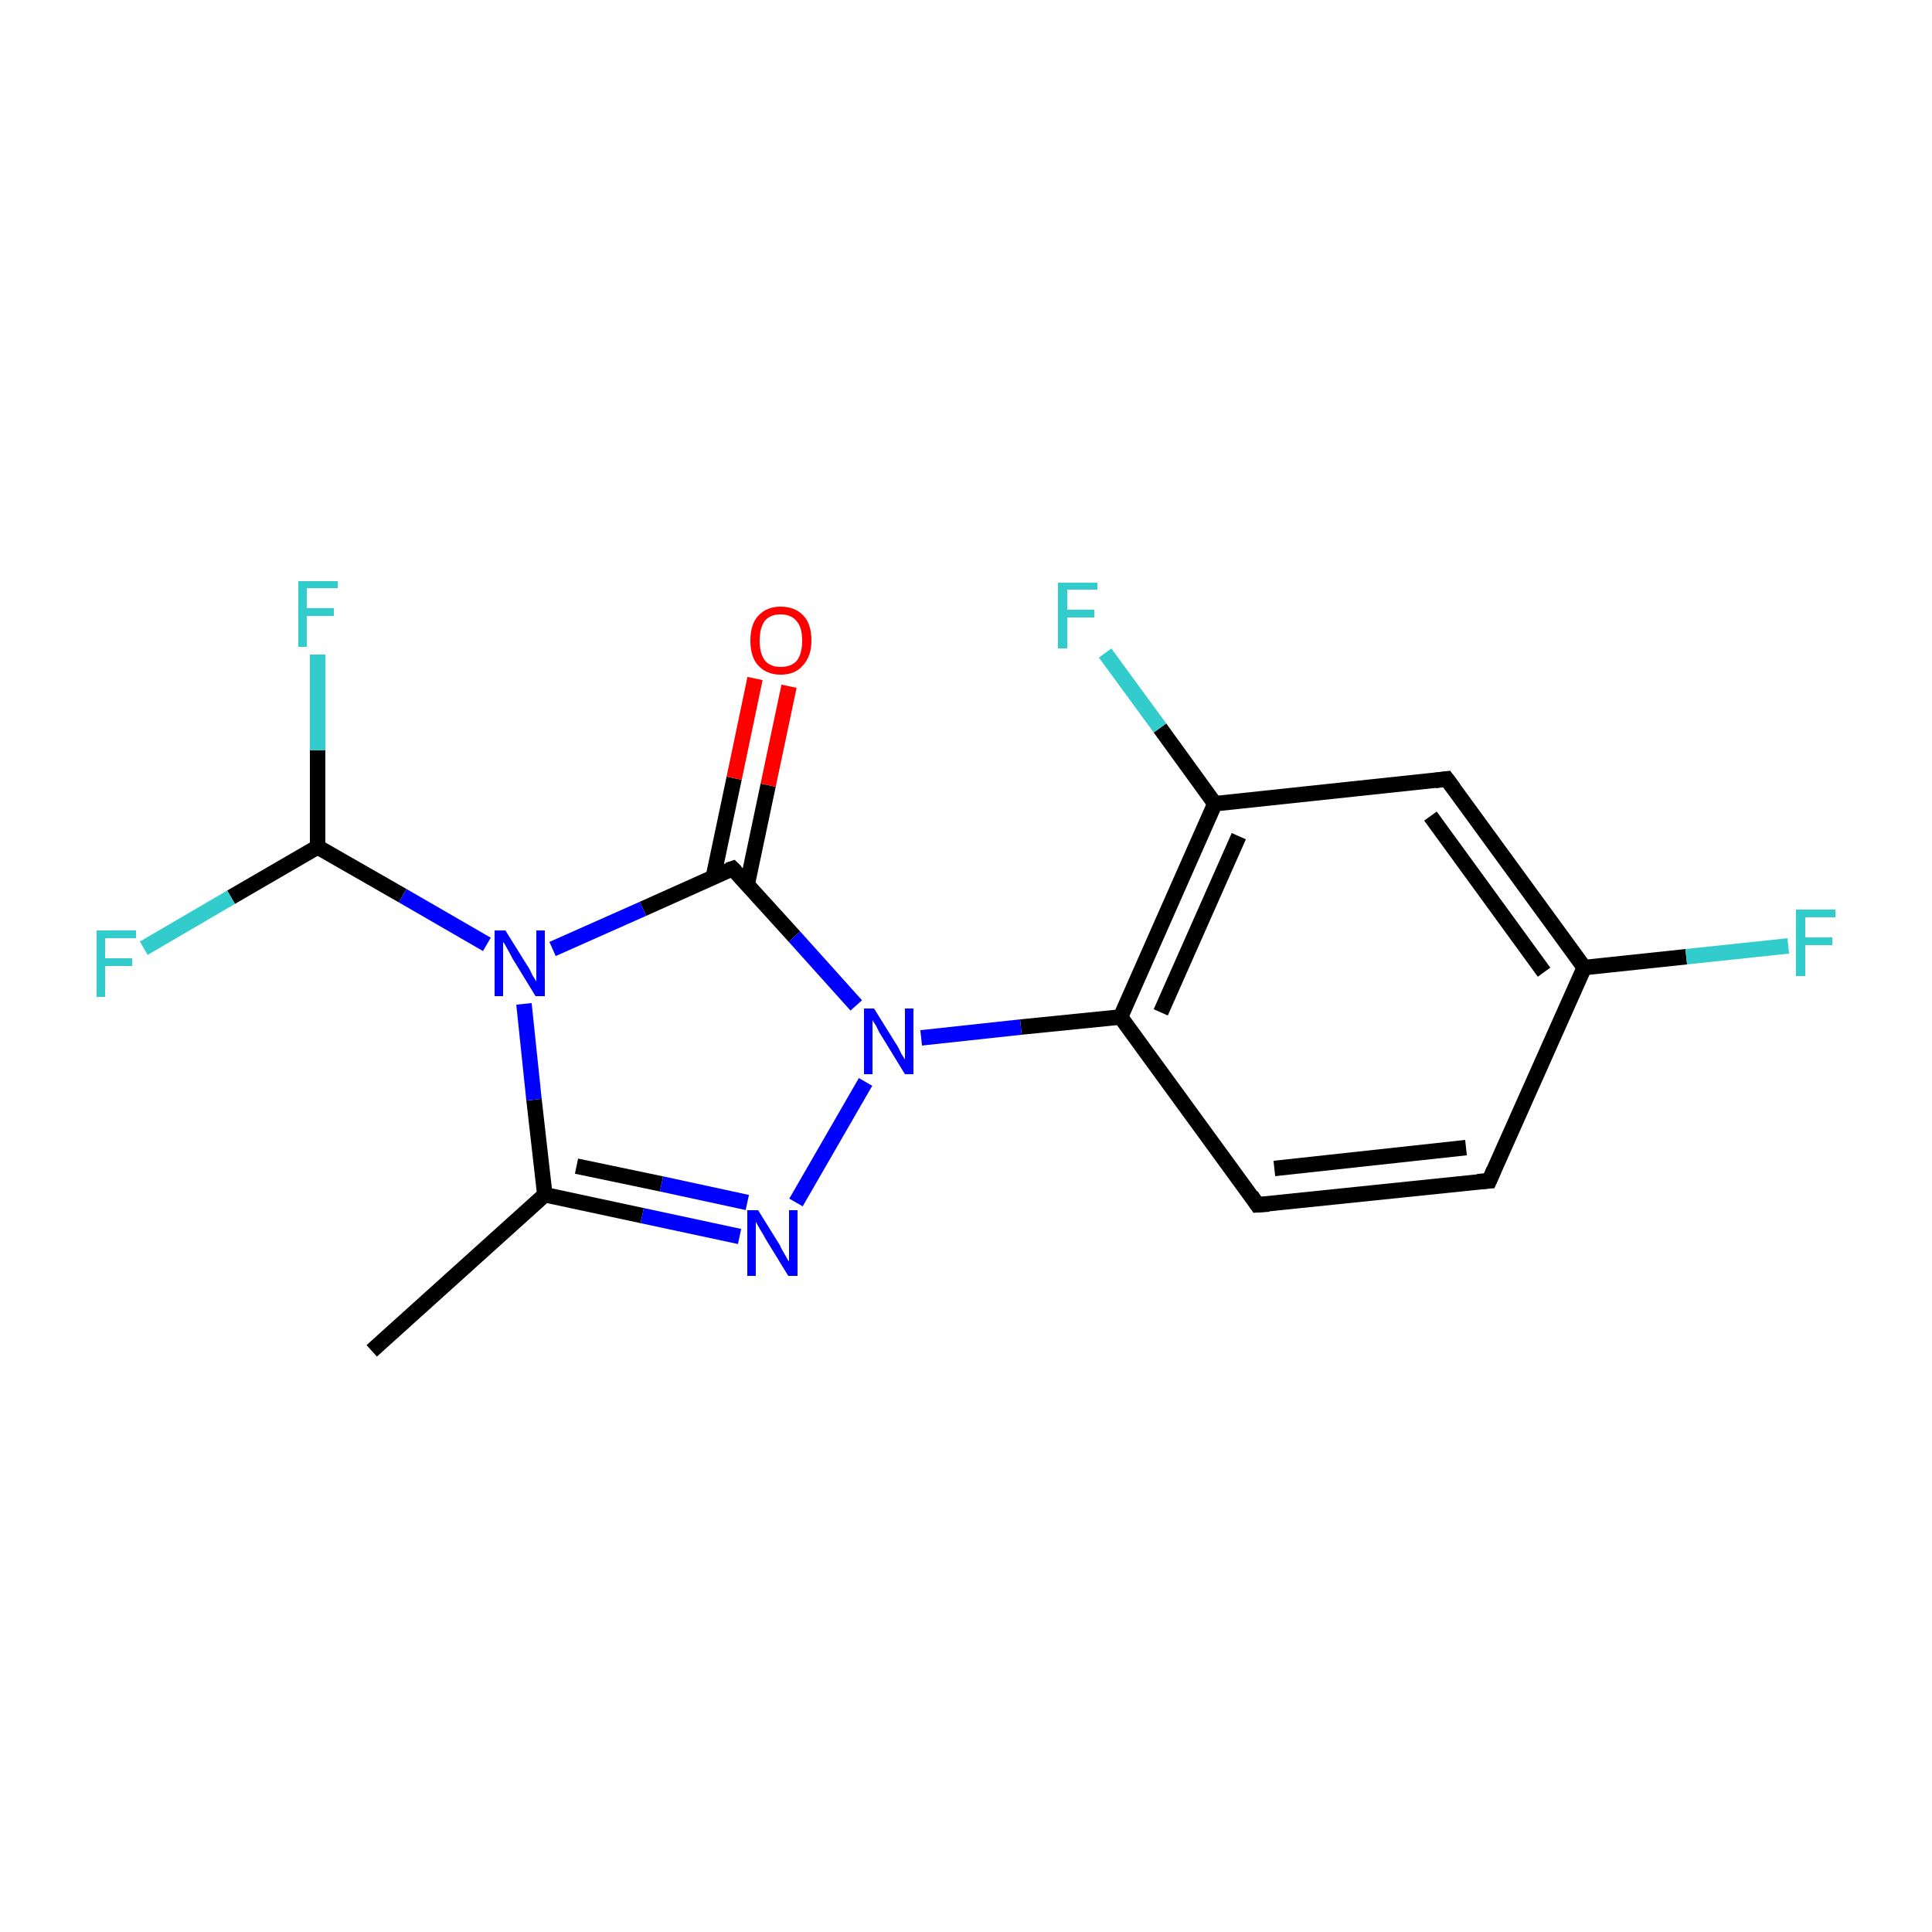 <?xml version='1.0' encoding='iso-8859-1'?>
<svg version='1.1' baseProfile='full'
              xmlns='http://www.w3.org/2000/svg'
                      xmlns:rdkit='http://www.rdkit.org/xml'
                      xmlns:xlink='http://www.w3.org/1999/xlink'
                  xml:space='preserve'
width='250px' height='250px' viewBox='0 0 250 250'>
<!-- END OF HEADER -->
<rect style='opacity:1.0;fill:#FFFFFF;stroke:none' width='250.0' height='250.0' x='0.0' y='0.0'> </rect>
<path class='bond-0 atom-0 atom-4' d='M 48.1,174.8 L 70.5,154.6' style='fill:none;fill-rule:evenodd;stroke:#000000;stroke-width:2.0px;stroke-linecap:butt;stroke-linejoin:miter;stroke-opacity:1' />
<path class='bond-1 atom-1 atom-2' d='M 192.7,152.8 L 162.7,155.9' style='fill:none;fill-rule:evenodd;stroke:#000000;stroke-width:2.0px;stroke-linecap:butt;stroke-linejoin:miter;stroke-opacity:1' />
<path class='bond-1 atom-1 atom-2' d='M 189.7,148.5 L 164.9,151.2' style='fill:none;fill-rule:evenodd;stroke:#000000;stroke-width:2.0px;stroke-linecap:butt;stroke-linejoin:miter;stroke-opacity:1' />
<path class='bond-2 atom-1 atom-5' d='M 192.7,152.8 L 205.0,125.2' style='fill:none;fill-rule:evenodd;stroke:#000000;stroke-width:2.0px;stroke-linecap:butt;stroke-linejoin:miter;stroke-opacity:1' />
<path class='bond-3 atom-2 atom-7' d='M 162.7,155.9 L 145.0,131.6' style='fill:none;fill-rule:evenodd;stroke:#000000;stroke-width:2.0px;stroke-linecap:butt;stroke-linejoin:miter;stroke-opacity:1' />
<path class='bond-4 atom-3 atom-5' d='M 187.2,100.8 L 205.0,125.2' style='fill:none;fill-rule:evenodd;stroke:#000000;stroke-width:2.0px;stroke-linecap:butt;stroke-linejoin:miter;stroke-opacity:1' />
<path class='bond-4 atom-3 atom-5' d='M 185.1,105.6 L 199.8,125.8' style='fill:none;fill-rule:evenodd;stroke:#000000;stroke-width:2.0px;stroke-linecap:butt;stroke-linejoin:miter;stroke-opacity:1' />
<path class='bond-5 atom-3 atom-6' d='M 187.2,100.8 L 157.2,104.0' style='fill:none;fill-rule:evenodd;stroke:#000000;stroke-width:2.0px;stroke-linecap:butt;stroke-linejoin:miter;stroke-opacity:1' />
<path class='bond-6 atom-4 atom-14' d='M 70.5,154.6 L 83.1,157.3' style='fill:none;fill-rule:evenodd;stroke:#000000;stroke-width:2.0px;stroke-linecap:butt;stroke-linejoin:miter;stroke-opacity:1' />
<path class='bond-6 atom-4 atom-14' d='M 83.1,157.3 L 95.7,160.0' style='fill:none;fill-rule:evenodd;stroke:#0000FF;stroke-width:2.0px;stroke-linecap:butt;stroke-linejoin:miter;stroke-opacity:1' />
<path class='bond-6 atom-4 atom-14' d='M 74.6,150.9 L 85.6,153.2' style='fill:none;fill-rule:evenodd;stroke:#000000;stroke-width:2.0px;stroke-linecap:butt;stroke-linejoin:miter;stroke-opacity:1' />
<path class='bond-6 atom-4 atom-14' d='M 85.6,153.2 L 96.7,155.6' style='fill:none;fill-rule:evenodd;stroke:#0000FF;stroke-width:2.0px;stroke-linecap:butt;stroke-linejoin:miter;stroke-opacity:1' />
<path class='bond-7 atom-4 atom-15' d='M 70.5,154.6 L 69.1,142.3' style='fill:none;fill-rule:evenodd;stroke:#000000;stroke-width:2.0px;stroke-linecap:butt;stroke-linejoin:miter;stroke-opacity:1' />
<path class='bond-7 atom-4 atom-15' d='M 69.1,142.3 L 67.8,129.9' style='fill:none;fill-rule:evenodd;stroke:#0000FF;stroke-width:2.0px;stroke-linecap:butt;stroke-linejoin:miter;stroke-opacity:1' />
<path class='bond-8 atom-5 atom-10' d='M 205.0,125.2 L 218.2,123.8' style='fill:none;fill-rule:evenodd;stroke:#000000;stroke-width:2.0px;stroke-linecap:butt;stroke-linejoin:miter;stroke-opacity:1' />
<path class='bond-8 atom-5 atom-10' d='M 218.2,123.8 L 231.4,122.4' style='fill:none;fill-rule:evenodd;stroke:#33CCCC;stroke-width:2.0px;stroke-linecap:butt;stroke-linejoin:miter;stroke-opacity:1' />
<path class='bond-9 atom-6 atom-7' d='M 157.2,104.0 L 145.0,131.6' style='fill:none;fill-rule:evenodd;stroke:#000000;stroke-width:2.0px;stroke-linecap:butt;stroke-linejoin:miter;stroke-opacity:1' />
<path class='bond-9 atom-6 atom-7' d='M 160.3,108.2 L 150.2,131.0' style='fill:none;fill-rule:evenodd;stroke:#000000;stroke-width:2.0px;stroke-linecap:butt;stroke-linejoin:miter;stroke-opacity:1' />
<path class='bond-10 atom-6 atom-11' d='M 157.2,104.0 L 150.1,94.2' style='fill:none;fill-rule:evenodd;stroke:#000000;stroke-width:2.0px;stroke-linecap:butt;stroke-linejoin:miter;stroke-opacity:1' />
<path class='bond-10 atom-6 atom-11' d='M 150.1,94.2 L 143.0,84.5' style='fill:none;fill-rule:evenodd;stroke:#33CCCC;stroke-width:2.0px;stroke-linecap:butt;stroke-linejoin:miter;stroke-opacity:1' />
<path class='bond-11 atom-7 atom-16' d='M 145.0,131.6 L 132.1,132.9' style='fill:none;fill-rule:evenodd;stroke:#000000;stroke-width:2.0px;stroke-linecap:butt;stroke-linejoin:miter;stroke-opacity:1' />
<path class='bond-11 atom-7 atom-16' d='M 132.1,132.9 L 119.2,134.3' style='fill:none;fill-rule:evenodd;stroke:#0000FF;stroke-width:2.0px;stroke-linecap:butt;stroke-linejoin:miter;stroke-opacity:1' />
<path class='bond-12 atom-8 atom-12' d='M 41.1,109.6 L 41.1,97.1' style='fill:none;fill-rule:evenodd;stroke:#000000;stroke-width:2.0px;stroke-linecap:butt;stroke-linejoin:miter;stroke-opacity:1' />
<path class='bond-12 atom-8 atom-12' d='M 41.1,97.1 L 41.1,84.7' style='fill:none;fill-rule:evenodd;stroke:#33CCCC;stroke-width:2.0px;stroke-linecap:butt;stroke-linejoin:miter;stroke-opacity:1' />
<path class='bond-13 atom-8 atom-13' d='M 41.1,109.6 L 29.9,116.1' style='fill:none;fill-rule:evenodd;stroke:#000000;stroke-width:2.0px;stroke-linecap:butt;stroke-linejoin:miter;stroke-opacity:1' />
<path class='bond-13 atom-8 atom-13' d='M 29.9,116.1 L 18.6,122.7' style='fill:none;fill-rule:evenodd;stroke:#33CCCC;stroke-width:2.0px;stroke-linecap:butt;stroke-linejoin:miter;stroke-opacity:1' />
<path class='bond-14 atom-8 atom-15' d='M 41.1,109.6 L 52.1,115.9' style='fill:none;fill-rule:evenodd;stroke:#000000;stroke-width:2.0px;stroke-linecap:butt;stroke-linejoin:miter;stroke-opacity:1' />
<path class='bond-14 atom-8 atom-15' d='M 52.1,115.9 L 63.0,122.2' style='fill:none;fill-rule:evenodd;stroke:#0000FF;stroke-width:2.0px;stroke-linecap:butt;stroke-linejoin:miter;stroke-opacity:1' />
<path class='bond-15 atom-9 atom-15' d='M 94.8,112.4 L 83.2,117.6' style='fill:none;fill-rule:evenodd;stroke:#000000;stroke-width:2.0px;stroke-linecap:butt;stroke-linejoin:miter;stroke-opacity:1' />
<path class='bond-15 atom-9 atom-15' d='M 83.2,117.6 L 71.5,122.8' style='fill:none;fill-rule:evenodd;stroke:#0000FF;stroke-width:2.0px;stroke-linecap:butt;stroke-linejoin:miter;stroke-opacity:1' />
<path class='bond-16 atom-9 atom-16' d='M 94.8,112.4 L 102.8,121.2' style='fill:none;fill-rule:evenodd;stroke:#000000;stroke-width:2.0px;stroke-linecap:butt;stroke-linejoin:miter;stroke-opacity:1' />
<path class='bond-16 atom-9 atom-16' d='M 102.8,121.2 L 110.8,130.1' style='fill:none;fill-rule:evenodd;stroke:#0000FF;stroke-width:2.0px;stroke-linecap:butt;stroke-linejoin:miter;stroke-opacity:1' />
<path class='bond-17 atom-9 atom-17' d='M 96.7,114.4 L 99.4,101.6' style='fill:none;fill-rule:evenodd;stroke:#000000;stroke-width:2.0px;stroke-linecap:butt;stroke-linejoin:miter;stroke-opacity:1' />
<path class='bond-17 atom-9 atom-17' d='M 99.4,101.6 L 102.1,88.8' style='fill:none;fill-rule:evenodd;stroke:#FF0000;stroke-width:2.0px;stroke-linecap:butt;stroke-linejoin:miter;stroke-opacity:1' />
<path class='bond-17 atom-9 atom-17' d='M 92.3,113.5 L 95.0,100.7' style='fill:none;fill-rule:evenodd;stroke:#000000;stroke-width:2.0px;stroke-linecap:butt;stroke-linejoin:miter;stroke-opacity:1' />
<path class='bond-17 atom-9 atom-17' d='M 95.0,100.7 L 97.7,87.8' style='fill:none;fill-rule:evenodd;stroke:#FF0000;stroke-width:2.0px;stroke-linecap:butt;stroke-linejoin:miter;stroke-opacity:1' />
<path class='bond-18 atom-14 atom-16' d='M 103.0,155.6 L 112.0,140.0' style='fill:none;fill-rule:evenodd;stroke:#0000FF;stroke-width:2.0px;stroke-linecap:butt;stroke-linejoin:miter;stroke-opacity:1' />
<path d='M 191.2,152.9 L 192.7,152.8 L 193.3,151.4' style='fill:none;stroke:#000000;stroke-width:2.0px;stroke-linecap:butt;stroke-linejoin:miter;stroke-opacity:1;' />
<path d='M 164.2,155.8 L 162.7,155.9 L 161.9,154.7' style='fill:none;stroke:#000000;stroke-width:2.0px;stroke-linecap:butt;stroke-linejoin:miter;stroke-opacity:1;' />
<path d='M 188.1,102.0 L 187.2,100.8 L 185.7,101.0' style='fill:none;stroke:#000000;stroke-width:2.0px;stroke-linecap:butt;stroke-linejoin:miter;stroke-opacity:1;' />
<path d='M 94.2,112.6 L 94.8,112.4 L 95.2,112.8' style='fill:none;stroke:#000000;stroke-width:2.0px;stroke-linecap:butt;stroke-linejoin:miter;stroke-opacity:1;' />
<path class='atom-10' d='M 232.4 117.7
L 237.5 117.7
L 237.5 118.7
L 233.6 118.7
L 233.6 121.3
L 237.1 121.3
L 237.1 122.3
L 233.6 122.3
L 233.6 126.3
L 232.4 126.3
L 232.4 117.7
' fill='#33CCCC'/>
<path class='atom-11' d='M 136.9 75.4
L 142.0 75.4
L 142.0 76.3
L 138.1 76.3
L 138.1 78.9
L 141.6 78.9
L 141.6 79.9
L 138.1 79.9
L 138.1 83.9
L 136.9 83.9
L 136.9 75.4
' fill='#33CCCC'/>
<path class='atom-12' d='M 38.6 75.2
L 43.7 75.2
L 43.7 76.1
L 39.7 76.1
L 39.7 78.7
L 43.2 78.7
L 43.2 79.7
L 39.7 79.7
L 39.7 83.7
L 38.6 83.7
L 38.6 75.2
' fill='#33CCCC'/>
<path class='atom-13' d='M 12.5 120.4
L 17.6 120.4
L 17.6 121.4
L 13.6 121.4
L 13.6 124.0
L 17.1 124.0
L 17.1 125.0
L 13.6 125.0
L 13.6 129.0
L 12.5 129.0
L 12.5 120.4
' fill='#33CCCC'/>
<path class='atom-14' d='M 98.1 156.6
L 100.9 161.1
Q 101.1 161.6, 101.6 162.4
Q 102.0 163.2, 102.1 163.2
L 102.1 156.6
L 103.2 156.6
L 103.2 165.1
L 102.0 165.1
L 99.0 160.2
Q 98.7 159.6, 98.3 159.0
Q 97.9 158.3, 97.8 158.1
L 97.8 165.1
L 96.7 165.1
L 96.7 156.6
L 98.1 156.6
' fill='#0000FF'/>
<path class='atom-15' d='M 65.4 120.4
L 68.2 124.9
Q 68.5 125.3, 68.9 126.2
Q 69.4 127.0, 69.4 127.0
L 69.4 120.4
L 70.5 120.4
L 70.5 128.9
L 69.3 128.9
L 66.3 124.0
Q 66.0 123.4, 65.6 122.7
Q 65.3 122.1, 65.1 121.9
L 65.1 128.9
L 64.0 128.9
L 64.0 120.4
L 65.4 120.4
' fill='#0000FF'/>
<path class='atom-16' d='M 113.1 130.5
L 115.9 135.0
Q 116.2 135.4, 116.6 136.3
Q 117.1 137.1, 117.1 137.1
L 117.1 130.5
L 118.2 130.5
L 118.2 139.0
L 117.1 139.0
L 114.1 134.1
Q 113.7 133.5, 113.4 132.8
Q 113.0 132.2, 112.9 132.0
L 112.9 139.0
L 111.8 139.0
L 111.8 130.5
L 113.1 130.5
' fill='#0000FF'/>
<path class='atom-17' d='M 97.1 82.9
Q 97.1 80.8, 98.1 79.7
Q 99.2 78.5, 101.0 78.5
Q 102.9 78.5, 104.0 79.7
Q 105.0 80.8, 105.0 82.9
Q 105.0 84.9, 103.9 86.1
Q 102.9 87.3, 101.0 87.3
Q 99.2 87.3, 98.1 86.1
Q 97.1 85.0, 97.1 82.9
M 101.0 86.3
Q 102.4 86.3, 103.1 85.5
Q 103.8 84.6, 103.8 82.9
Q 103.8 81.2, 103.1 80.4
Q 102.4 79.5, 101.0 79.5
Q 99.7 79.5, 99.0 80.3
Q 98.3 81.2, 98.3 82.9
Q 98.3 84.6, 99.0 85.5
Q 99.7 86.3, 101.0 86.3
' fill='#FF0000'/>
</svg>
